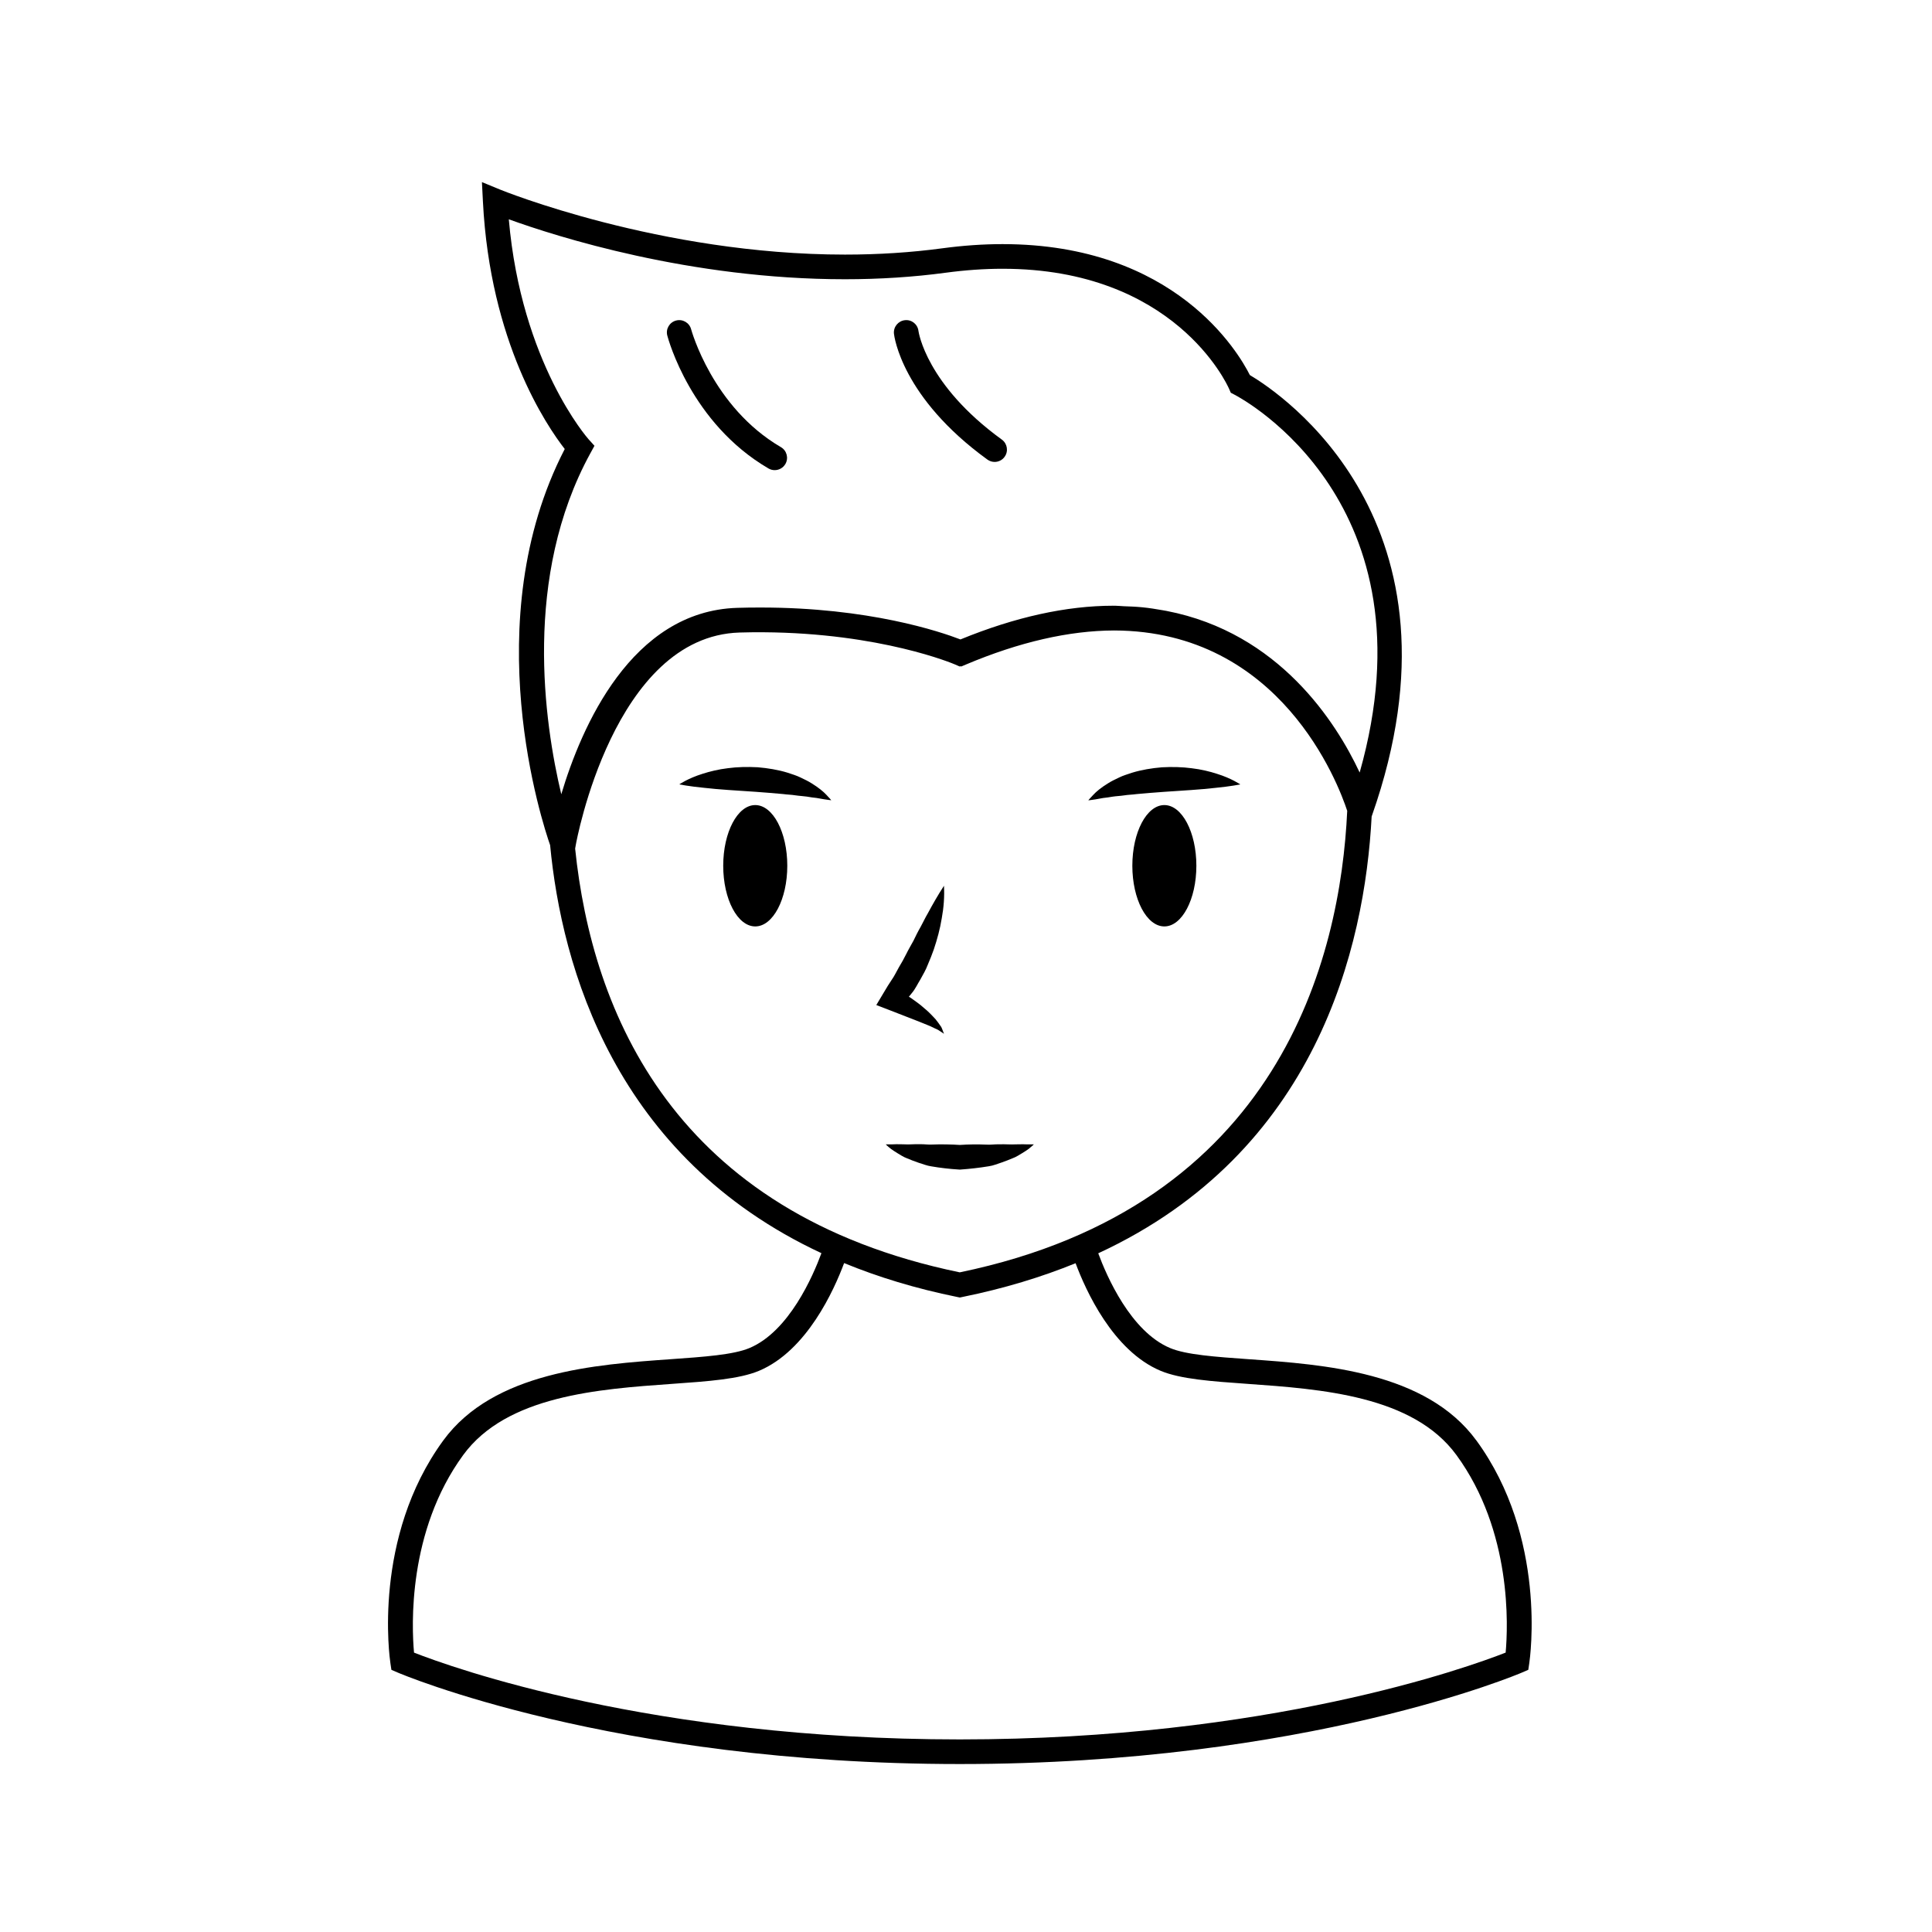 <?xml version="1.0" encoding="UTF-8"?>
<!-- The Best Svg Icon site in the world: iconSvg.co, Visit us! https://iconsvg.co -->
<svg fill="#000000" width="800px" height="800px" version="1.1" viewBox="144 144 512 512" xmlns="http://www.w3.org/2000/svg">
 <g>
  <path d="m535.25 525.74c-13.305-18.207-40.41-20.129-60.207-21.527-8.957-0.637-16.691-1.18-20.938-2.961-10.473-4.394-16.82-19.062-19.059-25.113 57.836-26.777 70.633-81.004 72.457-115.78l0.09-0.246c27.332-77.758-24.379-111.99-32.371-116.72-2.992-5.965-19.809-34.699-65.531-34.699-5.113 0-10.488 0.371-15.965 1.109-8.242 1.109-16.922 1.668-25.789 1.668-49.004 0-91.035-17.074-91.453-17.246l-4.766-1.965 0.262 5.152c1.895 37.32 16.836 59.363 21.684 65.582-23.641 45.691-5.812 99.445-3.875 104.98 3.059 32.117 17.035 82.551 71.898 108.13-2.223 6.035-8.578 20.742-19.074 25.145-4.242 1.785-11.98 2.328-20.938 2.961-19.793 1.402-46.898 3.32-60.199 21.527-18.797 25.723-14.219 57.652-14.016 58.996l0.266 1.789 1.664 0.719c0.555 0.242 56.82 24.25 148.98 24.25s148.42-24.008 148.98-24.25l1.664-0.719 0.266-1.789c0.195-1.344 4.773-33.27-14.023-58.996zm-234.82-261.57 1.109-2.035-1.559-1.723c-0.18-0.207-17.836-20.184-21.141-58.297 12.609 4.566 48.012 15.887 89.09 15.887 9.152 0 18.133-0.578 26.656-1.723 5.188-0.699 10.273-1.055 15.098-1.055 45.484 0 59.461 30.504 60.027 31.797l0.465 1.062 1.023 0.535c2.277 1.184 53.312 28.766 33.129 100.11-6.223-13.312-21.363-37.055-51.176-42.828-0.332-0.066-0.684-0.117-1.02-0.18-1.785-0.316-3.582-0.609-5.473-0.789-1.578-0.16-3.223-0.215-4.871-0.277-0.785-0.02-1.512-0.133-2.312-0.133-0.07 0-0.137 0.012-0.207 0.012-0.07 0-0.137-0.012-0.207-0.012-12.453 0-26.078 3.012-40.527 8.934-5.32-2.051-24.254-8.473-53.02-8.457-1.996-0.004-4.031 0.02-6.121 0.086-28.113 0.84-41.344 31.656-46.645 49.402-4.523-18.945-10.191-57.629 7.68-90.32zm-4.008 104.7 0.188-1.059c0.098-0.551 10-55.188 43.387-56.184 2.109-0.066 4.172-0.086 6.188-0.074 31.348 0.191 50.668 8.434 50.863 8.52l1.285 0.559 0.203-0.086 0.195 0.086 1.289-0.543c14.102-5.949 27.293-8.969 39.23-9.008 44.168 0.117 59.426 40.633 61.777 47.805-1.809 38.914-17.824 104.75-102.68 122.3-75.812-15.664-97.457-68.914-101.93-112.32zm246.58 213.09c-10.004 3.926-62.879 23.004-144.64 23.004-81.762 0-134.64-19.078-144.64-23.004-0.629-6.898-1.727-32.156 13.027-52.359 11.512-15.754 35.84-17.477 55.395-18.863 9.531-0.672 17.766-1.258 23-3.457 12.699-5.336 19.914-21.457 22.555-28.551 8.961 3.684 18.922 6.742 30.016 8.992l0.648 0.133 0.648-0.133c11.094-2.254 21.055-5.297 30.031-8.957 2.644 7.113 9.855 23.195 22.535 28.516 5.234 2.195 13.477 2.785 23.008 3.457 19.547 1.387 43.871 3.109 55.383 18.863 14.777 20.203 13.672 45.461 13.043 52.359z"/>
  <path d="m386.79 414.44c1.281 0.484 2.488 1.012 3.777 1.523 0.57 0.312 1.203 0.562 1.84 0.871 0.328 0.141 0.535 0.352 0.852 0.523l0.902 0.613-0.379-1.012c-0.145-0.332-0.273-0.762-0.504-1.031-0.422-0.59-0.84-1.219-1.328-1.797-0.977-1.066-2.012-2.156-3.133-3.043-1.082-0.984-2.262-1.785-3.43-2.621-0.168-0.117-0.359-0.211-0.523-0.324 0.238-0.301 0.488-0.574 0.715-0.883 0.992-1.152 1.57-2.481 2.348-3.727 0.707-1.281 1.449-2.543 1.953-3.891 0.574-1.32 1.102-2.664 1.582-4.016 0.91-2.715 1.664-5.477 2.117-8.297 0.516-2.797 0.742-5.684 0.586-8.594-1.594 2.453-2.977 4.883-4.293 7.324-0.715 1.195-1.27 2.445-1.934 3.641-0.691 1.184-1.285 2.402-1.867 3.617-0.641 1.188-1.336 2.336-1.918 3.535-0.59 1.203-1.246 2.344-1.918 3.465-0.656 1.129-1.211 2.367-1.949 3.387-0.73 1.055-1.375 2.16-2.039 3.273l-2.016 3.371 3.043 1.168z"/>
  <path d="m359.09 351.59c-0.875-0.562-1.879-1.039-2.957-1.551-1.078-0.535-2.254-0.867-3.477-1.285-2.457-0.75-5.16-1.195-7.859-1.422-2.707-0.141-5.402-0.09-7.898 0.25-2.5 0.297-4.785 0.863-6.707 1.48-3.863 1.199-6.188 2.812-6.188 2.812s2.742 0.539 6.59 0.906c3.863 0.457 8.852 0.73 13.75 1.066 2.445 0.191 4.883 0.363 7.164 0.586 1.125 0.16 2.266 0.168 3.301 0.344 1.031 0.16 2.082 0.191 3.004 0.332 0.91 0.176 1.789 0.277 2.586 0.363 0.781 0.137 1.465 0.258 2.019 0.352 1.152 0.188 1.875 0.25 1.875 0.25s-0.422-0.535-1.266-1.406c-0.832-0.906-2.172-1.984-3.938-3.078z"/>
  <path d="m436.32 355.48c0.785-0.09 1.668-0.188 2.578-0.363 0.926-0.145 1.969-0.172 3.008-0.332 1.031-0.176 2.176-0.18 3.301-0.344 2.277-0.223 4.719-0.395 7.164-0.586 4.902-0.336 9.891-0.609 13.754-1.066 3.844-0.367 6.578-0.906 6.578-0.906s-2.324-1.613-6.184-2.812c-1.918-0.625-4.211-1.184-6.711-1.48-2.488-0.336-5.195-0.395-7.891-0.25-2.707 0.223-5.394 0.672-7.863 1.422-1.219 0.418-2.41 0.75-3.481 1.285-1.078 0.516-2.082 0.988-2.953 1.551-1.777 1.094-3.109 2.172-3.934 3.09-0.848 0.867-1.27 1.406-1.27 1.406s0.719-0.07 1.875-0.25c0.559-0.105 1.246-0.227 2.027-0.363z"/>
  <path d="m352.64 373.43c0 8.883-3.801 16.082-8.492 16.082-4.688 0-8.488-7.199-8.488-16.082 0-8.879 3.801-16.078 8.488-16.078 4.691 0 8.492 7.199 8.492 16.078"/>
  <path d="m406.04 453.07c1.211-0.16 2.344-0.672 3.422-1.004 1.074-0.363 2.066-0.777 2.973-1.152 0.91-0.316 1.719-0.902 2.414-1.293 0.707-0.406 1.285-0.828 1.754-1.152 0.906-0.711 1.375-1.199 1.375-1.199h-1.844c-0.574-0.012-1.273-0.051-2.031-0.02-0.781-0.02-1.578 0.07-2.523 0.031-0.941-0.023-1.945-0.059-2.988-0.031-1.047-0.012-2.106 0.168-3.246 0.086-2.262-0.102-4.625-0.07-6.988 0.086l-1.652-0.09-1.859-0.051c-1.234-0.039-2.453-0.012-3.629 0.031-1.211 0.082-2.141-0.098-3.184-0.086-1.004-0.023-1.98 0.012-2.898 0.047-0.922 0.047-1.762-0.059-2.539-0.035-0.762-0.031-1.457 0.004-2.031 0.023-1.16 0.004-1.824 0.012-1.824 0.012s0.465 0.492 1.395 1.215c0.48 0.328 1.055 0.742 1.75 1.148 0.707 0.398 1.465 0.961 2.414 1.301 0.922 0.383 1.945 0.797 3.043 1.168 1.09 0.332 2.348 0.848 3.488 0.992 1.164 0.195 2.367 0.383 3.598 0.516l1.844 0.188 2.086 0.156c2.629-0.184 5.262-0.484 7.684-0.887z"/>
  <path d="m461.05 373.43c0 8.883-3.801 16.082-8.484 16.082-4.688 0-8.484-7.199-8.484-16.082 0-8.879 3.797-16.078 8.484-16.078 4.684 0 8.484 7.199 8.484 16.078"/>
  <path d="m347.66 268.15c0.52 0.301 1.082 0.441 1.641 0.441 1.129 0 2.215-0.578 2.832-1.621 0.906-1.562 0.379-3.562-1.176-4.469-18.148-10.586-23.738-31.031-23.797-31.23-0.457-1.742-2.246-2.785-3.988-2.328-1.75 0.457-2.793 2.238-2.332 3.984 0.25 0.941 6.281 23.238 26.82 35.223z"/>
  <path d="m405.67 265.79c0.578 0.418 1.25 0.625 1.914 0.625 1.012 0 2.012-0.469 2.644-1.352 1.062-1.461 0.734-3.5-0.73-4.566-20.078-14.559-22.062-28.562-22.094-28.766-0.203-1.785-1.785-3.082-3.594-2.875-1.793 0.191-3.098 1.805-2.902 3.598 0.082 0.672 2.059 16.875 24.762 33.336z"/>
 </g>
</svg>